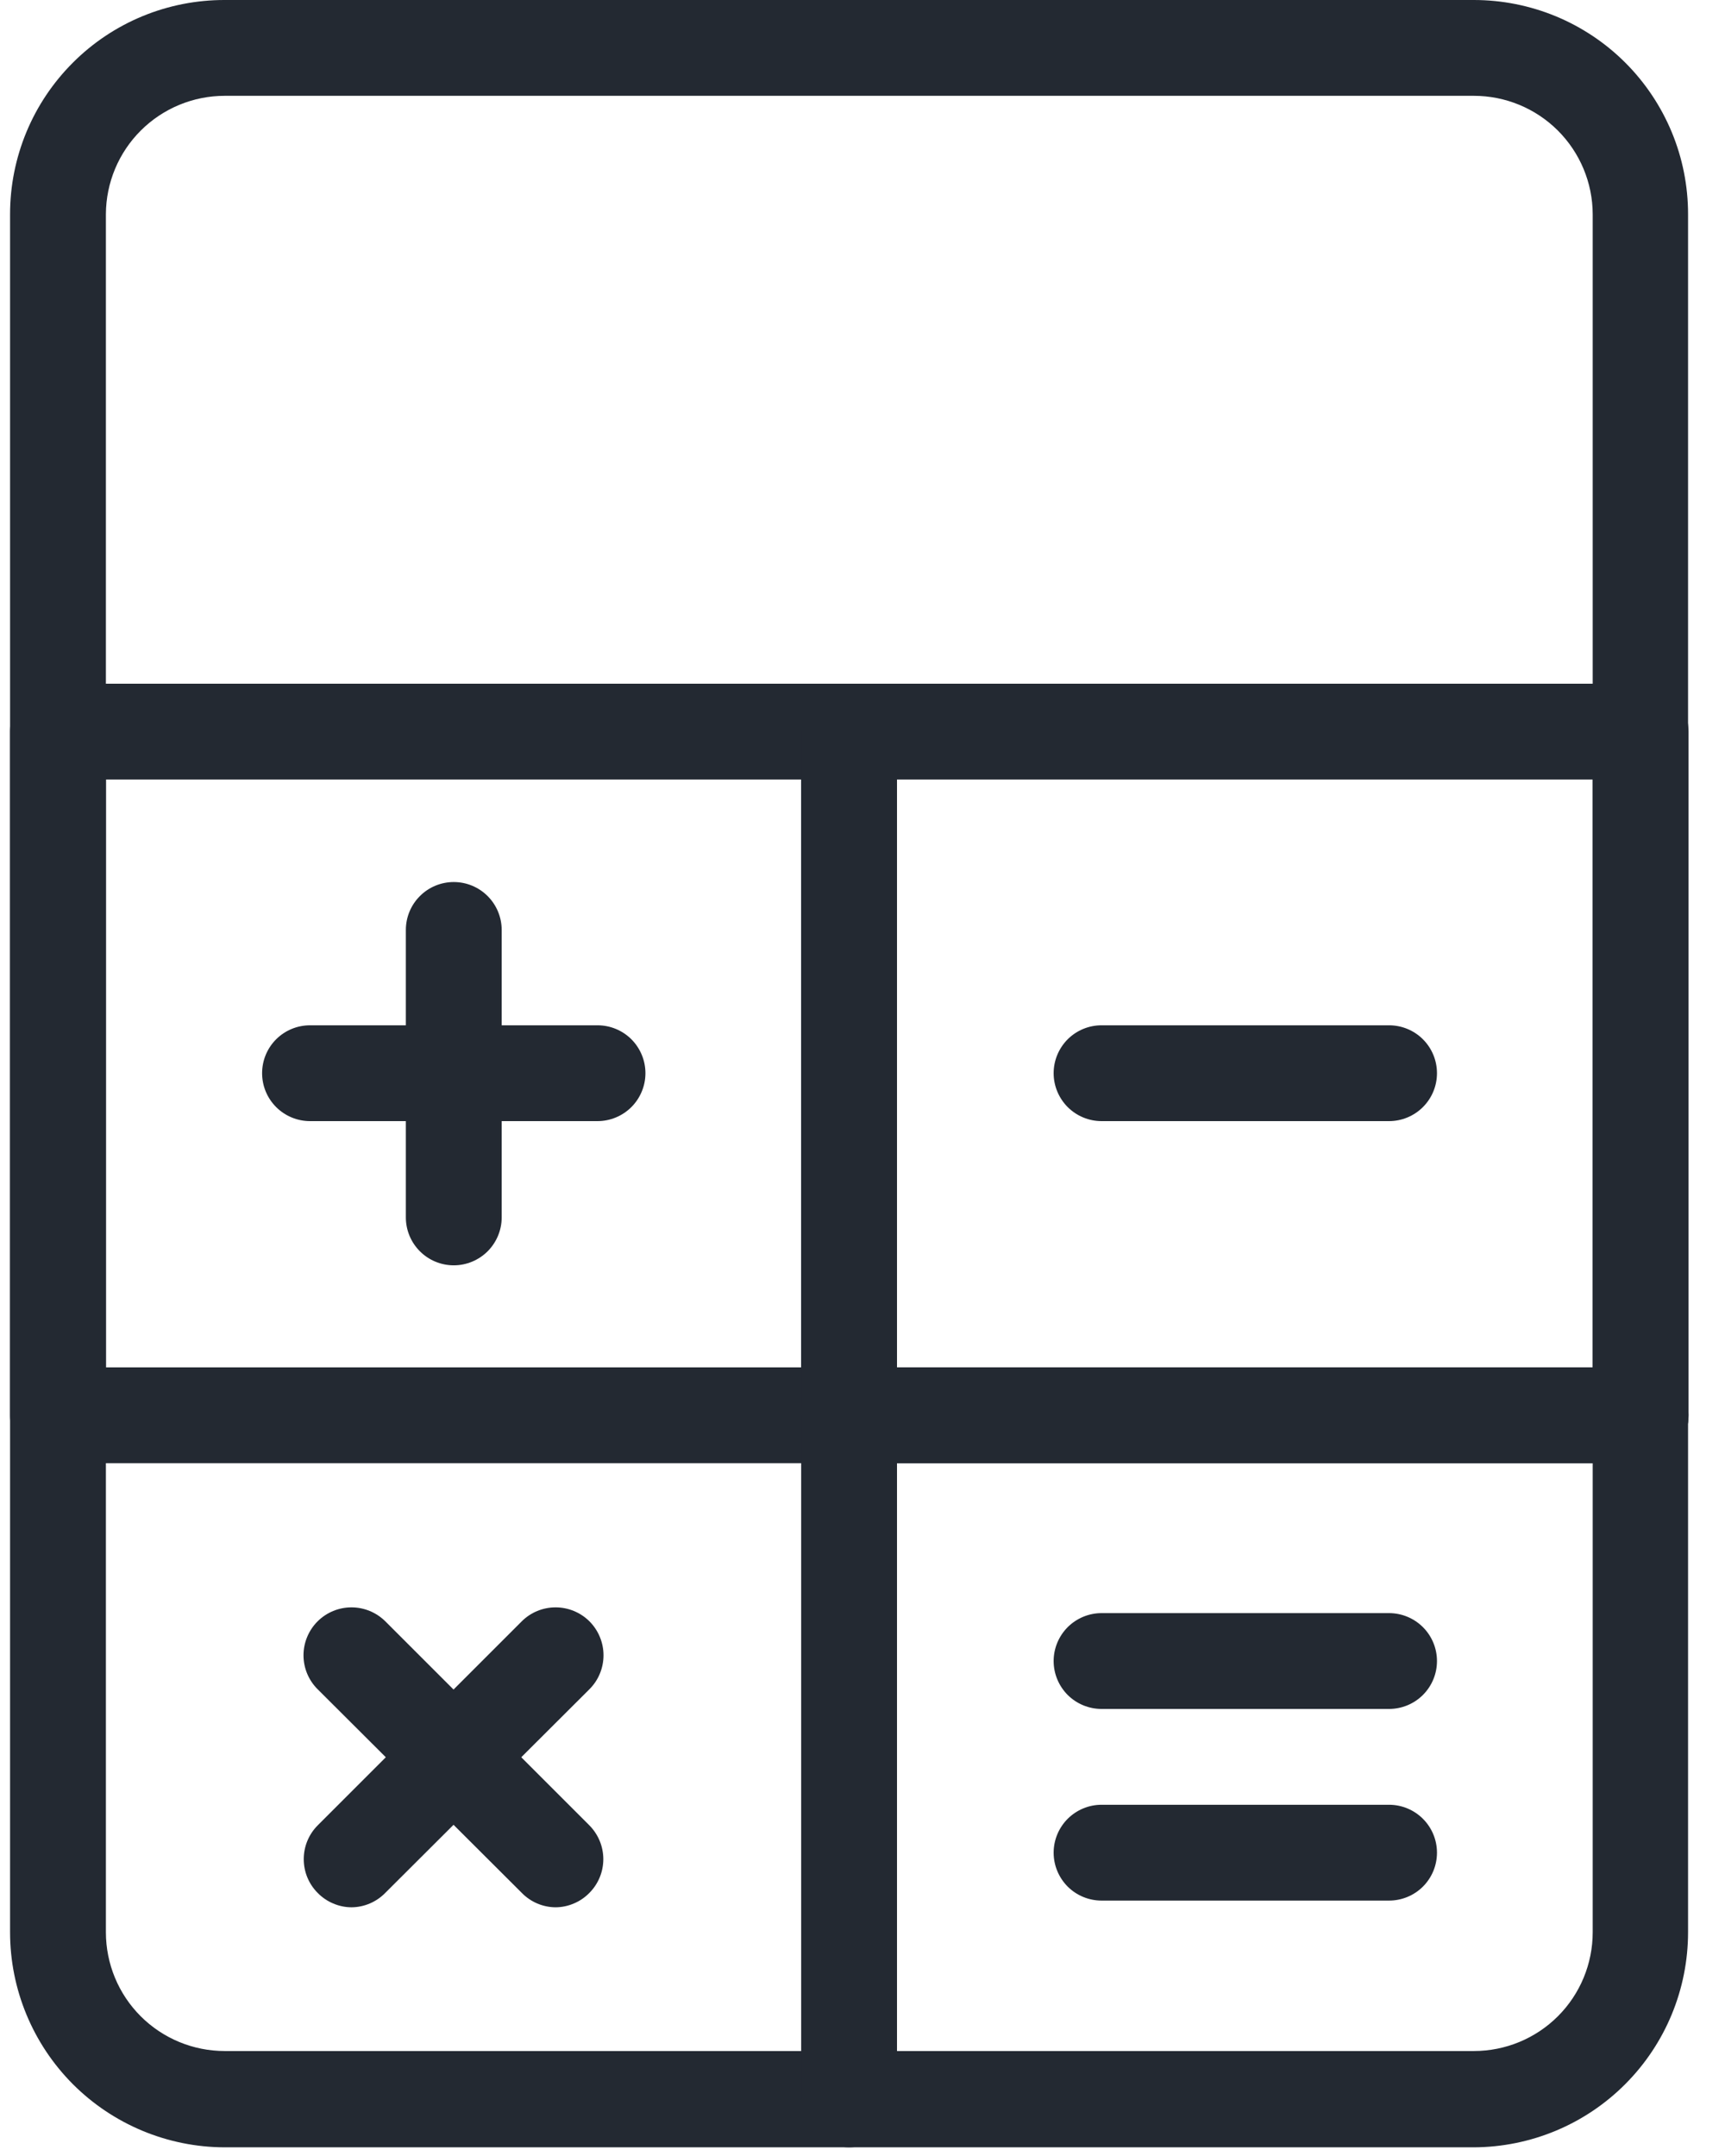 <svg width="36" height="45" viewBox="0 0 36 45" fill="none" xmlns="http://www.w3.org/2000/svg">
<path d="M30.759 44.819H4.69C3.501 44.817 2.361 44.342 1.521 43.501C0.682 42.659 0.21 41.518 0.21 40.329V4.47C0.21 3.882 0.326 3.3 0.551 2.757C0.776 2.214 1.107 1.721 1.523 1.306C1.939 0.89 2.433 0.561 2.976 0.337C3.52 0.113 4.102 -0.001 4.69 1.11865e-05H30.759C31.346 1.11865e-05 31.928 0.116 32.47 0.34C33.012 0.565 33.505 0.894 33.92 1.309C34.335 1.724 34.664 2.217 34.889 2.759C35.114 3.302 35.229 3.883 35.229 4.47V40.329C35.229 41.517 34.759 42.656 33.921 43.497C33.084 44.339 31.947 44.814 30.759 44.819ZM4.69 2C4.034 2 3.405 2.26 2.94 2.723C2.475 3.186 2.213 3.814 2.21 4.47V40.329C2.21 40.987 2.471 41.618 2.936 42.083C3.401 42.548 4.032 42.809 4.69 42.809H30.759C31.417 42.809 32.048 42.548 32.513 42.083C32.978 41.618 33.239 40.987 33.239 40.329V4.47C33.237 3.814 32.974 3.186 32.51 2.723C32.045 2.26 31.416 2 30.759 2H4.69Z" fill="#232932"/>
<path d="M17.72 30.54H1.21C0.945 30.54 0.69 30.434 0.503 30.247C0.315 30.059 0.21 29.805 0.21 29.54V15.27C0.21 15.005 0.315 14.75 0.503 14.563C0.69 14.375 0.945 14.27 1.21 14.27H17.72C17.985 14.27 18.239 14.375 18.427 14.563C18.614 14.75 18.72 15.005 18.72 15.27V29.54C18.72 29.805 18.614 30.059 18.427 30.247C18.239 30.434 17.985 30.54 17.72 30.54ZM2.21 28.54H16.72V16.27H2.21V28.54Z" fill="#232932"/>
<path d="M34.239 30.54H17.72C17.454 30.54 17.2 30.434 17.013 30.247C16.825 30.059 16.72 29.805 16.72 29.54V15.27C16.72 15.005 16.825 14.75 17.013 14.563C17.2 14.375 17.454 14.27 17.72 14.27H34.239C34.505 14.27 34.759 14.375 34.947 14.563C35.134 14.75 35.239 15.005 35.239 15.27V29.54C35.239 29.805 35.134 30.059 34.947 30.247C34.759 30.434 34.505 30.54 34.239 30.54ZM18.72 28.54H33.239V16.27H18.72V28.54Z" fill="#232932"/>
<path d="M17.72 44.819C17.454 44.819 17.2 44.714 17.013 44.526C16.825 44.339 16.72 44.084 16.72 43.819V29.54C16.72 29.274 16.825 29.02 17.013 28.832C17.2 28.645 17.454 28.54 17.72 28.54H34.239C34.505 28.54 34.759 28.645 34.947 28.832C35.134 29.02 35.239 29.274 35.239 29.54C35.239 29.805 35.134 30.059 34.947 30.247C34.759 30.434 34.505 30.54 34.239 30.54H18.72V43.809C18.721 43.941 18.696 44.073 18.646 44.195C18.597 44.318 18.523 44.429 18.43 44.523C18.337 44.617 18.227 44.691 18.105 44.742C17.983 44.793 17.852 44.819 17.72 44.819Z" fill="#232932"/>
<path d="M9.47 26.41C9.204 26.41 8.95 26.304 8.763 26.117C8.575 25.929 8.47 25.675 8.47 25.41V19.41C8.47 19.145 8.575 18.89 8.763 18.703C8.95 18.515 9.204 18.41 9.47 18.41C9.735 18.41 9.989 18.515 10.177 18.703C10.364 18.89 10.47 19.145 10.47 19.41V25.41C10.47 25.675 10.364 25.929 10.177 26.117C9.989 26.304 9.735 26.41 9.47 26.41Z" fill="#232932"/>
<path d="M12.47 23.4H6.47C6.205 23.4 5.95 23.294 5.763 23.107C5.575 22.919 5.47 22.665 5.47 22.4C5.47 22.134 5.575 21.88 5.763 21.692C5.95 21.505 6.205 21.4 6.47 21.4H12.47C12.735 21.4 12.989 21.505 13.177 21.692C13.364 21.88 13.47 22.134 13.47 22.4C13.47 22.665 13.364 22.919 13.177 23.107C12.989 23.294 12.735 23.4 12.47 23.4Z" fill="#232932"/>
<path d="M28.989 23.4H22.989C22.724 23.4 22.47 23.294 22.282 23.107C22.095 22.919 21.989 22.665 21.989 22.4C21.989 22.134 22.095 21.88 22.282 21.692C22.47 21.505 22.724 21.4 22.989 21.4H28.989C29.254 21.4 29.509 21.505 29.696 21.692C29.884 21.88 29.989 22.134 29.989 22.4C29.989 22.665 29.884 22.919 29.696 23.107C29.509 23.294 29.254 23.4 28.989 23.4Z" fill="#232932"/>
<path d="M28.989 35.669H22.989C22.724 35.669 22.47 35.564 22.282 35.377C22.095 35.189 21.989 34.935 21.989 34.669C21.989 34.404 22.095 34.15 22.282 33.962C22.47 33.775 22.724 33.669 22.989 33.669H28.989C29.254 33.669 29.509 33.775 29.696 33.962C29.884 34.15 29.989 34.404 29.989 34.669C29.989 34.935 29.884 35.189 29.696 35.377C29.509 35.564 29.254 35.669 28.989 35.669Z" fill="#232932"/>
<path d="M28.989 39.669H22.989C22.724 39.669 22.47 39.564 22.282 39.377C22.095 39.189 21.989 38.935 21.989 38.669C21.989 38.404 22.095 38.15 22.282 37.962C22.47 37.775 22.724 37.669 22.989 37.669H28.989C29.254 37.669 29.509 37.775 29.696 37.962C29.884 38.15 29.989 38.404 29.989 38.669C29.989 38.935 29.884 39.189 29.696 39.377C29.509 39.564 29.254 39.669 28.989 39.669Z" fill="#232932"/>
<path d="M7.34 39.809C7.207 39.809 7.076 39.782 6.955 39.73C6.833 39.679 6.722 39.604 6.63 39.509C6.443 39.322 6.339 39.069 6.339 38.804C6.339 38.54 6.443 38.287 6.63 38.099L10.89 33.839C11.077 33.653 11.33 33.549 11.595 33.549C11.859 33.549 12.112 33.653 12.3 33.839C12.393 33.932 12.468 34.043 12.518 34.165C12.569 34.287 12.595 34.417 12.595 34.549C12.595 34.681 12.569 34.812 12.518 34.934C12.468 35.056 12.393 35.166 12.3 35.259L8.04 39.509C7.855 39.698 7.603 39.806 7.34 39.809Z" fill="#232932"/>
<path d="M11.59 39.809C11.326 39.806 11.074 39.698 10.89 39.509L6.63 35.259C6.536 35.166 6.462 35.056 6.411 34.934C6.36 34.812 6.334 34.681 6.334 34.549C6.334 34.417 6.36 34.287 6.411 34.165C6.462 34.043 6.536 33.932 6.63 33.839C6.817 33.653 7.071 33.549 7.335 33.549C7.599 33.549 7.852 33.653 8.04 33.839L12.3 38.099C12.486 38.287 12.591 38.54 12.591 38.804C12.591 39.069 12.486 39.322 12.3 39.509C12.207 39.604 12.097 39.679 11.975 39.73C11.853 39.782 11.722 39.809 11.59 39.809Z" fill="#232932"/>
</svg>
